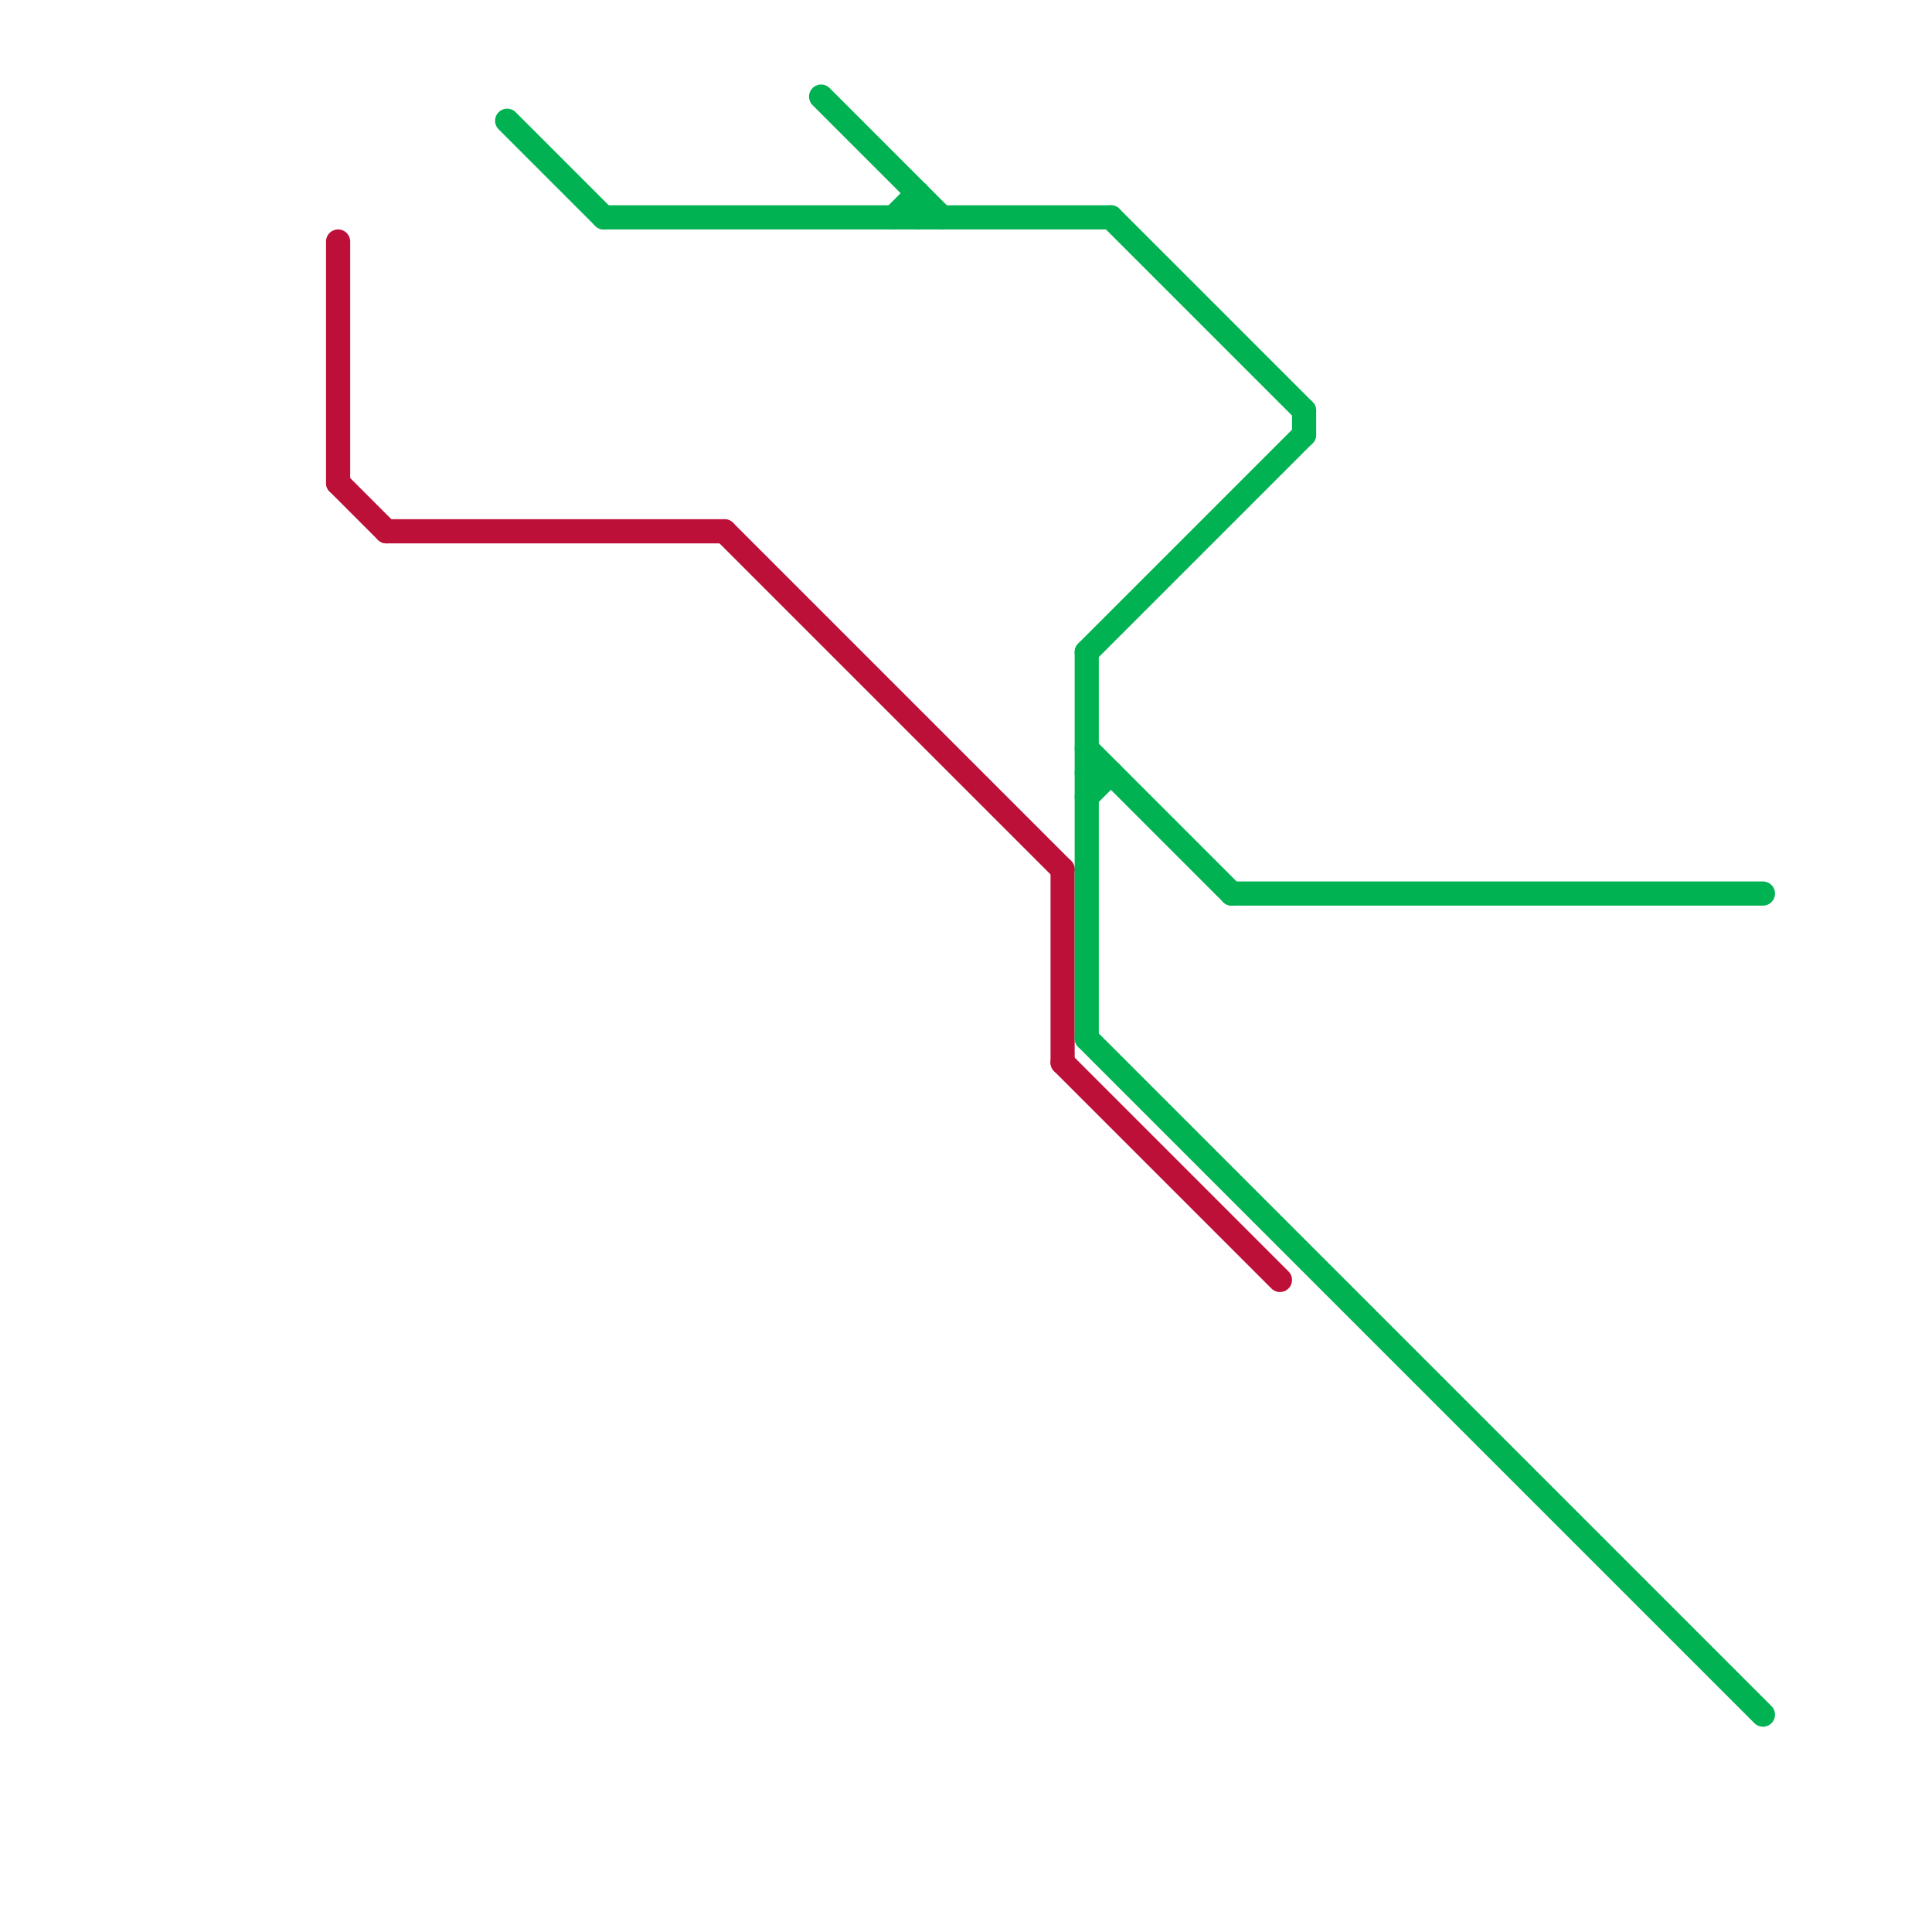 
<svg version="1.1" xmlns="http://www.w3.org/2000/svg" viewBox="0 0 80 80">
<style>text { font: 1px Helvetica; font-weight: 600; white-space: pre; dominant-baseline: central; } line { stroke-width: 1; fill: none; stroke-linecap: round; stroke-linejoin: round; } .c0 { stroke: #bd1038 } .c1 { stroke: #00b251 }</style><defs><g id="wm-xf"><circle r="1.2" fill="#000"/><circle r="0.9" fill="#fff"/><circle r="0.6" fill="#000"/><circle r="0.3" fill="#fff"/></g><g id="wm"><circle r="0.6" fill="#000"/><circle r="0.3" fill="#fff"/></g></defs><line class="c0" x1="14" y1="20" x2="16" y2="22"/><line class="c0" x1="16" y1="22" x2="30" y2="22"/><line class="c0" x1="14" y1="10" x2="14" y2="20"/><line class="c0" x1="44" y1="36" x2="44" y2="44"/><line class="c0" x1="44" y1="44" x2="53" y2="53"/><line class="c0" x1="30" y1="22" x2="44" y2="36"/><line class="c1" x1="34" y1="4" x2="39" y2="9"/><line class="c1" x1="45" y1="32" x2="46" y2="32"/><line class="c1" x1="54" y1="17" x2="54" y2="18"/><line class="c1" x1="45" y1="27" x2="45" y2="43"/><line class="c1" x1="38" y1="8" x2="38" y2="9"/><line class="c1" x1="45" y1="31" x2="51" y2="37"/><line class="c1" x1="46" y1="9" x2="54" y2="17"/><line class="c1" x1="45" y1="33" x2="46" y2="32"/><line class="c1" x1="25" y1="9" x2="46" y2="9"/><line class="c1" x1="51" y1="37" x2="73" y2="37"/><line class="c1" x1="45" y1="27" x2="54" y2="18"/><line class="c1" x1="45" y1="43" x2="73" y2="71"/><line class="c1" x1="37" y1="9" x2="38" y2="8"/><line class="c1" x1="21" y1="5" x2="25" y2="9"/>
</svg>
